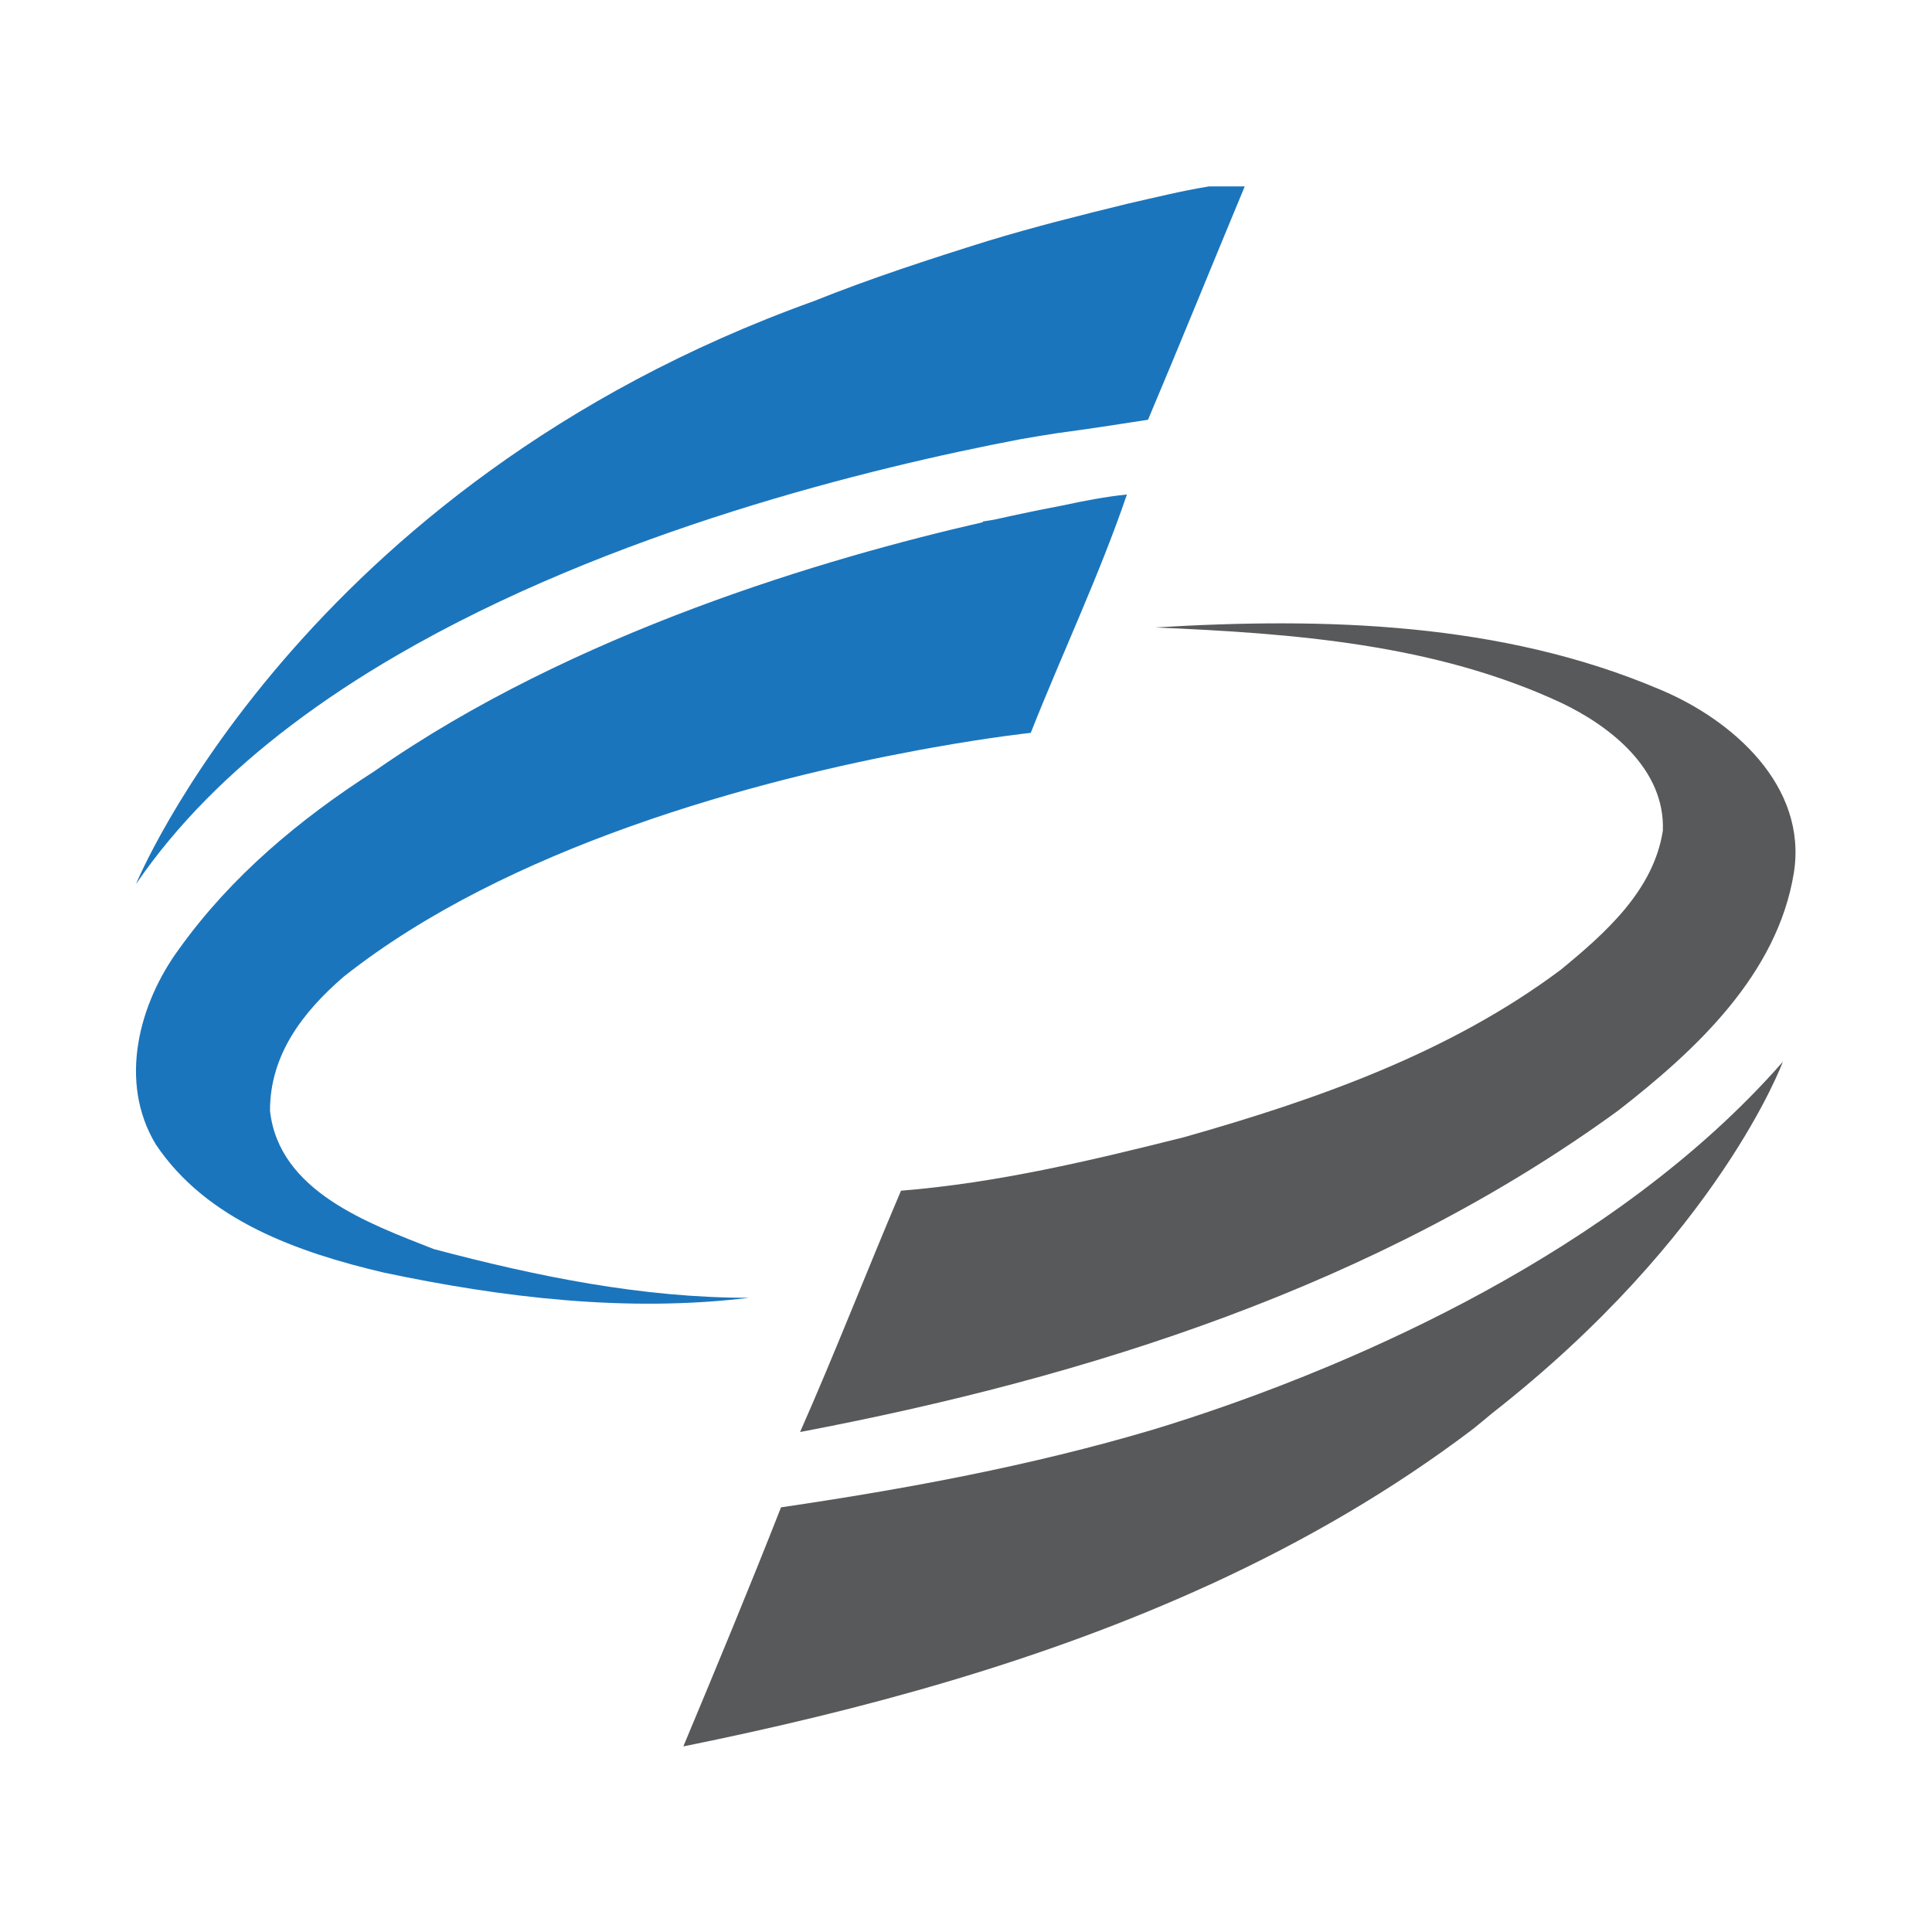 <svg xmlns="http://www.w3.org/2000/svg" version="1.1" xmlns:xlink="http://www.w3.org/1999/xlink" xmlns:svgjs="http://svgjs.com/svgjs" width="130" height="130"><svg width="130" height="130" version="1.1" viewBox="0 0 130 130" xml:space="preserve" xmlns="http://www.w3.org/2000/svg" xmlns:cc="http://creativecommons.org/ns#" xmlns:dc="http://purl.org/dc/elements/1.1/" xmlns:rdf="http://www.w3.org/1999/02/22-rdf-syntax-ns#"><defs><clipPath id="SvgjsClipPath1000"><path d="m0 150h600v-150h-600z"></path></clipPath></defs><g transform="matrix(1.333 0 0 -1.333 -8.79 171.98)"><g clip-path="url(#clipPath867)"><g transform="translate(-.635 -1.877)"><g transform="translate(90.998 96.098)"><path d="m0 0c-7.998 3.398-16.901 3.639-25.457 3.123 6.945-0.297 14.103-0.827 20.49-3.801 2.529-1.201 5.257-3.378 5.136-6.458-0.466-3.017-2.91-5.179-5.157-7.023-5.61-4.197-12.337-6.557-19.021-8.451-4.698-1.18-9.439-2.31-14.279-2.699-1.724-4.048-3.314-8.153-5.094-12.181 14.562 2.763 29.18 7.412 41.283 16.216 3.929 3.052 8.048 6.875 8.882 12.011 0.693 4.395-3.109 7.737-6.783 9.263" fill="#58595b"></path></g><g transform="translate(29.125 67.843)"><path d="m0 0c-3.3 1.3-7.821 2.911-8.267 6.988 0 2.826 1.659 4.981 3.715 6.757 4.152 3.292 9.329 5.751 14.406 7.568l2e-3 -3e-3c0.015 6e-3 0.03 0.013 0.044 0.019 5.427 1.939 10.735 3.146 14.553 3.854 0.257 0.047 0.514 0.094 0.771 0.14 3.007 0.535 4.911 0.735 4.911 0.735 1.59 4.02 3.455 7.934 4.854 12.032-1.101-0.114-2.186-0.325-3.266-0.558-0.974-0.185-2.138-0.422-3.453-0.716-0.184-0.031-0.368-0.062-0.552-0.089l-5e-3 -0.037c-7.891-1.802-20.698-5.57-30.7-12.562-3.765-2.41-7.235-5.307-9.844-8.944-2.063-2.784-3.102-6.755-1.201-9.899 2.565-3.844 7.214-5.462 11.51-6.472 6.026-1.272 12.308-2.021 18.441-1.272-5.398-7e-3 -10.719 1.081-15.919 2.459" fill="#1b75bc"></path></g><g transform="translate(21.929 94.283)"><path d="m0 0c1.681 1.274 3.475 2.451 5.341 3.535 10.774 6.263 23.925 9.467 31.45 10.902 0.621 0.108 1.243 0.213 1.867 0.308 1.533 0.205 3.06 0.438 4.593 0.678 1.653 3.914 3.25 7.857 4.882 11.779h-1.801c-1.393-0.226-2.756-0.566-4.127-0.877-2.367-0.579-4.726-1.173-7.051-1.879-2.961-0.925-5.907-1.886-8.783-3.038-25.981-9.339-34.207-29.426-34.207-29.426 2.065 3.029 4.762 5.688 7.836 8.018" fill="#1b75bc"></path></g><g transform="translate(90.05 70.733)"><path d="m0 0c-5.126-3.842-10.784-6.715-15.65-8.762-3.615-1.52-6.791-2.583-8.99-3.249-6.126-1.818-12.448-2.989-18.756-3.916-1.589-4.048-3.257-8.062-4.931-12.068 9.027 1.828 18.124 4.297 26.543 8.153l2e-3 -2e-3c0.053 0.024 0.103 0.049 0.156 0.073 4.636 2.136 9.066 4.692 13.163 7.801 0.317 0.256 0.637 0.519 0.957 0.788 11.463 8.971 14.68 17.747 14.68 17.747-2.143-2.447-4.591-4.629-7.174-6.565" fill="#58595b"></path></g></g></g></g></svg><style>@media (prefers-color-scheme: light) { :root { filter: none; } }
@media (prefers-color-scheme: dark) { :root { filter: contrast(1) brightness(1.3); } }
</style></svg>